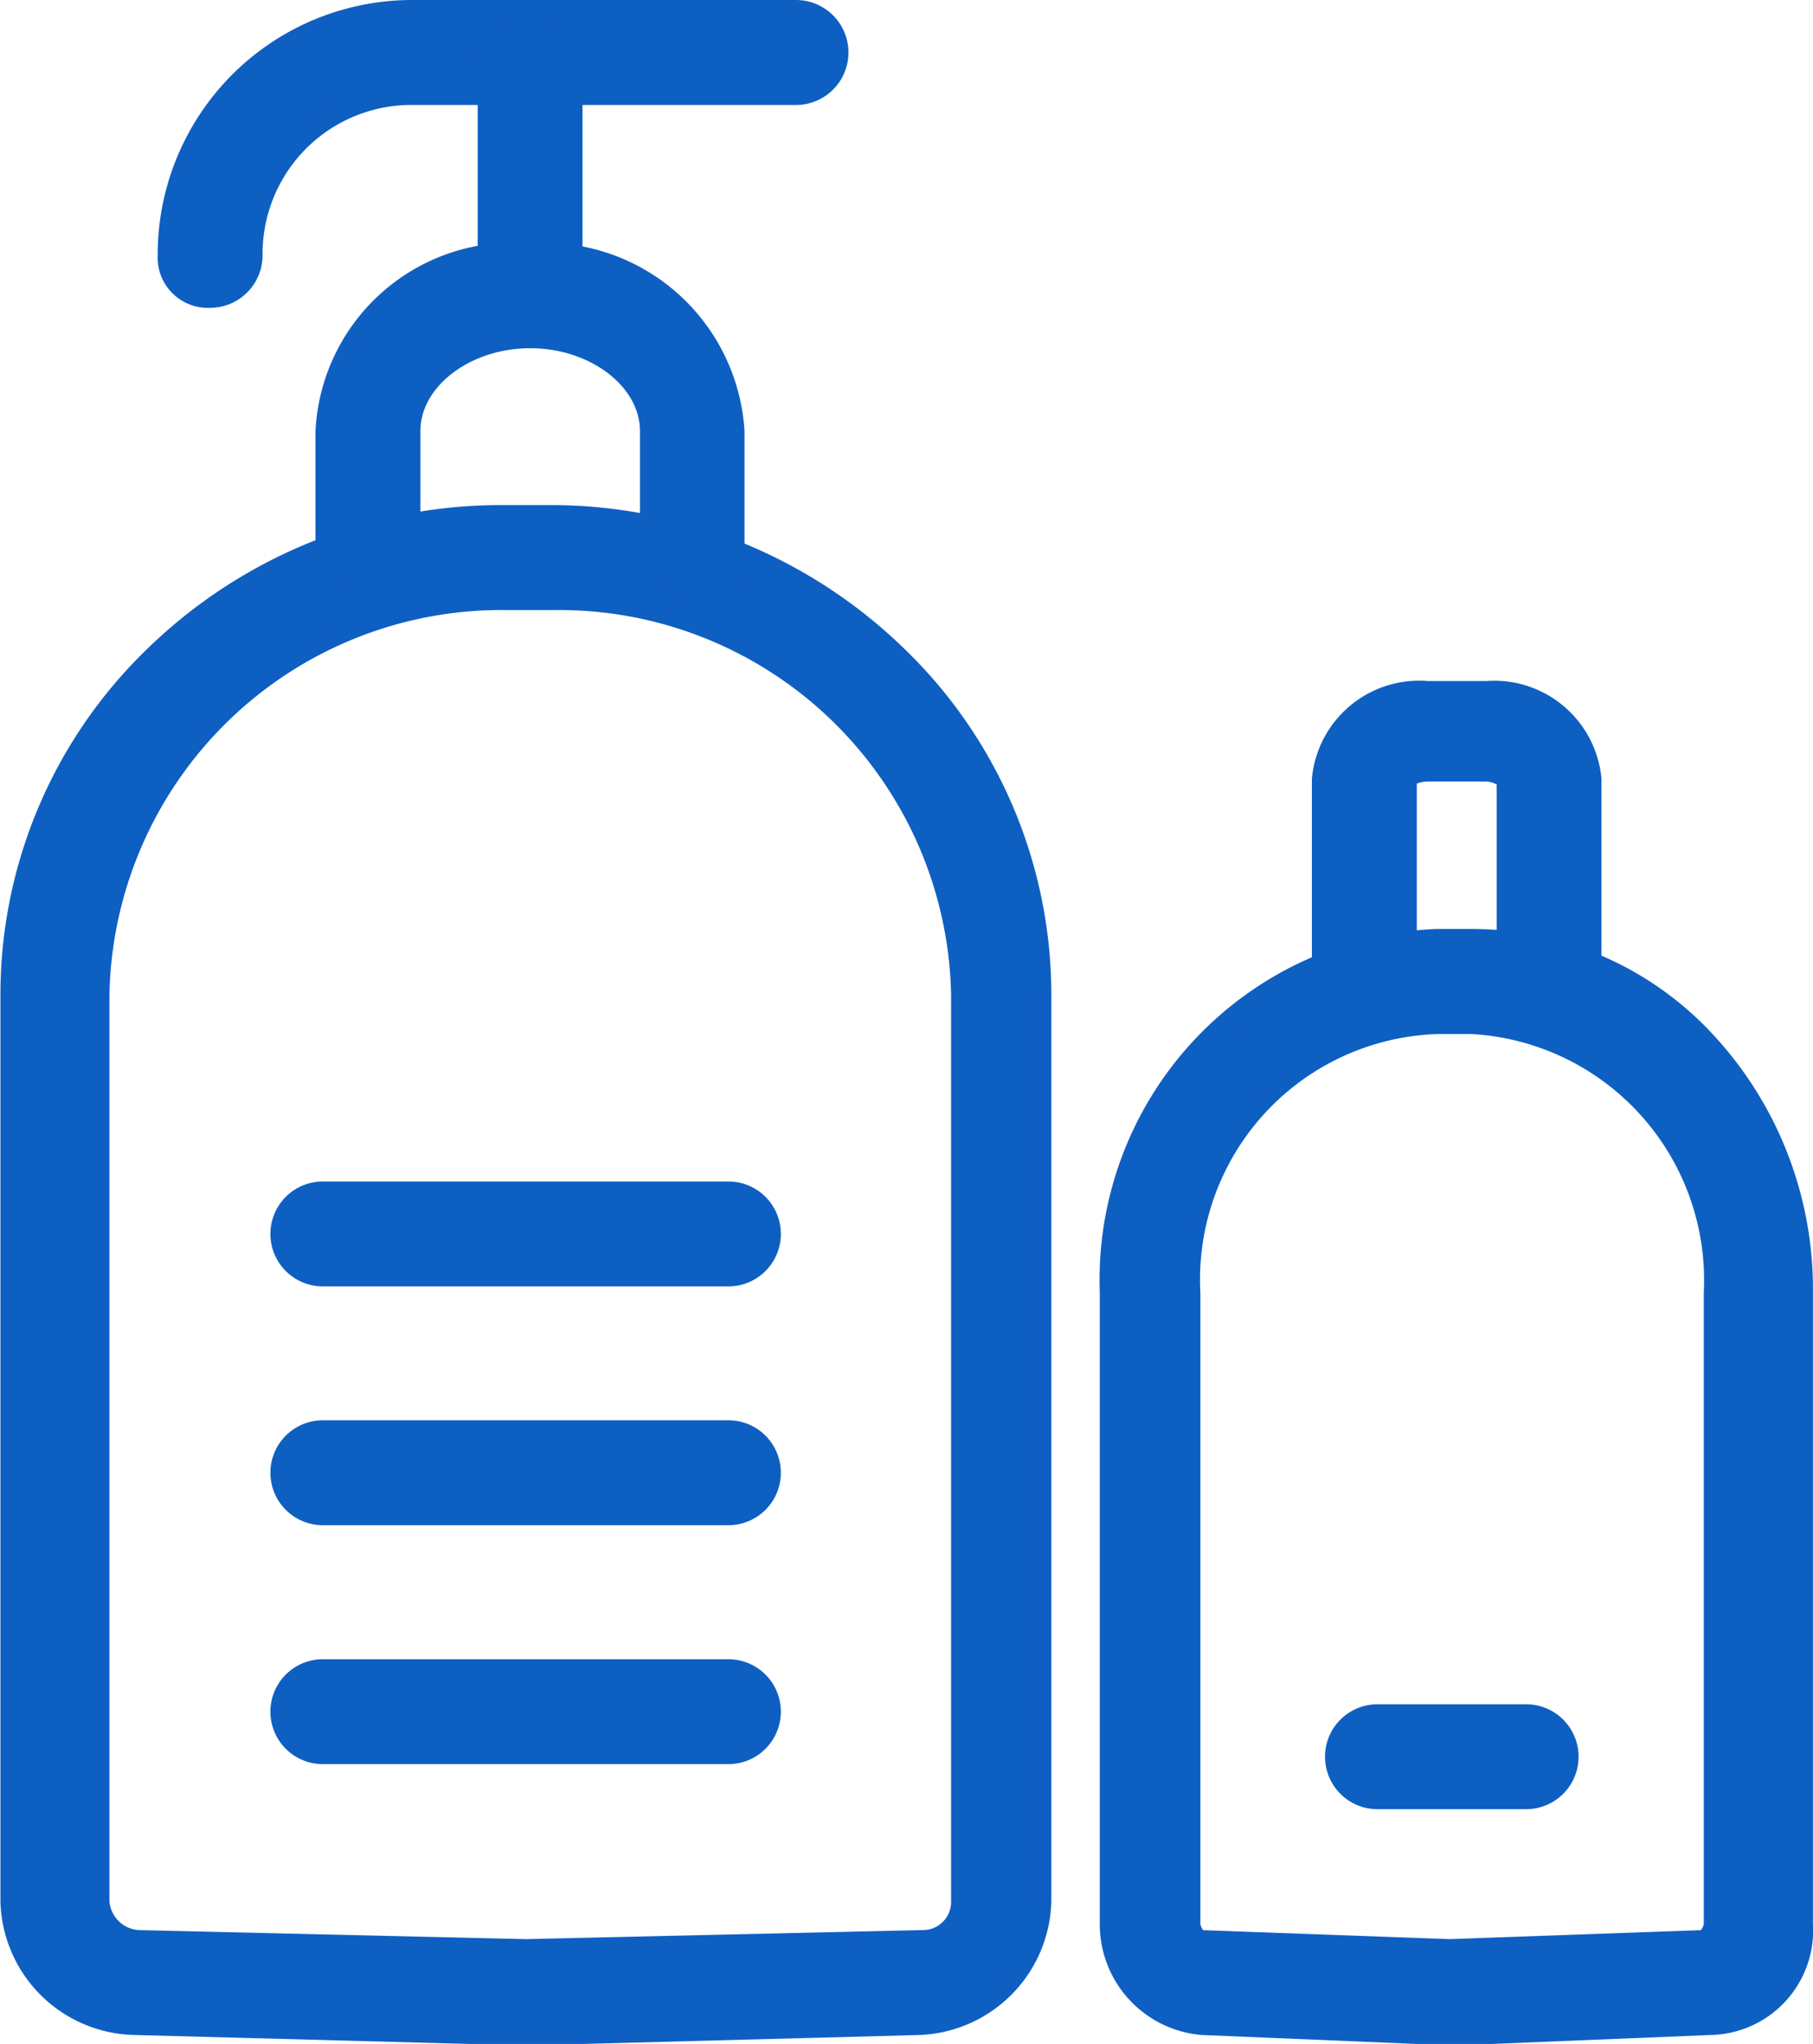 <svg xmlns="http://www.w3.org/2000/svg" width="25.25" height="28.451" viewBox="0 0 25.25 28.451">
    <defs>
        <style>.a{fill:#0E5FC2;}</style>
    </defs>
    <g transform="translate(-0.001 0.001)">
        <path class="a"
              d="M609.37,488.4h-.879l-3.013-.126a1.441,1.441,0,0,1-1.318-1.444v-8.788a4.78,4.78,0,0,1,4.582-4.959h.5a4.79,4.79,0,0,1,4.645,4.959v8.788a1.358,1.358,0,0,1-1.318,1.444l-3.076.126Zm-.439-1.255,3.515-.126c.063,0,.126-.125.126-.188v-8.788a3.525,3.525,0,0,0-3.327-3.7h-.5a3.533,3.533,0,0,0-3.39,3.7v8.788c0,.063.063.188.125.188Z"
              transform="translate(-588.741 -460.056)"/>
        <path class="a"
              d="M609.5,488.509h-1.006l-3.017-.126a1.546,1.546,0,0,1-1.416-1.546v-8.788a4.889,4.889,0,0,1,4.685-5.061h.5a4.577,4.577,0,0,1,3.362,1.476,5.205,5.205,0,0,1,1.385,3.585v8.788a1.455,1.455,0,0,1-1.421,1.546Zm-.755-15.315a4.685,4.685,0,0,0-4.48,4.856v8.788a1.334,1.334,0,0,0,1.216,1.341l3.017.126h1l3.074-.125a1.255,1.255,0,0,0,1.22-1.341v-8.788a4.712,4.712,0,0,0-4.542-4.856Zm.188,14.06h0l-3.452-.126c-.136,0-.224-.191-.224-.291v-8.788a3.966,3.966,0,0,1,1.016-2.7,3.336,3.336,0,0,1,2.477-1.108h.5a3.637,3.637,0,0,1,3.429,3.806v8.788c0,.1-.089.291-.228.291Zm-3.435-.33,3.435.125,3.5-.125a.186.186,0,0,0,.04-.086v-8.787a3.432,3.432,0,0,0-3.224-3.6h-.5a3.418,3.418,0,0,0-3.287,3.6v8.788A.186.186,0,0,0,605.5,486.923Z"
              transform="translate(-588.743 -460.058)"/>
        <path class="a"
              d="M125.915,287.732a.593.593,0,0,1-.628-.628v-2.825c-.063,0-.126-.063-.251-.063h-.816a.649.649,0,0,0-.251.063V287.1a.628.628,0,1,1-1.255,0v-2.825a1.41,1.41,0,0,1,1.506-1.255h.816a1.411,1.411,0,0,1,1.506,1.255V287.1A.629.629,0,0,1,125.915,287.732Zm-13.621,14.06h-1.381l-4.708-.126a1.8,1.8,0,0,1-1.758-1.758V287.292a6.806,6.806,0,0,1,6.9-6.716h.628a6.806,6.806,0,0,1,6.9,6.716v12.616a1.8,1.8,0,0,1-1.758,1.758l-4.708.126Zm-.628-1.255,5.524-.126a.5.5,0,0,0,.5-.5V287.292a5.548,5.548,0,0,0-5.649-5.461h-.628a5.548,5.548,0,0,0-5.649,5.461v12.616a.54.54,0,0,0,.5.5Z"
              transform="translate(-104.345 -273.444)"/>
        <path class="a"
              d="M111.355,280.476h.628a7.058,7.058,0,0,1,4.96,2,6.687,6.687,0,0,1,2.047,4.82v12.616a1.909,1.909,0,0,1-1.86,1.86l-4.7.125h-1.509l-4.71-.126a1.908,1.908,0,0,1-1.857-1.86V287.295a6.687,6.687,0,0,1,2.047-4.82A7.059,7.059,0,0,1,111.355,280.476Zm1.067,21.216,4.7-.126a1.7,1.7,0,0,0,1.658-1.655V287.295a6.717,6.717,0,0,0-6.8-6.614h-.628a6.717,6.717,0,0,0-6.8,6.614v12.616a1.7,1.7,0,0,0,1.655,1.655l4.71.126Zm-1-19.96h.628a5.813,5.813,0,0,1,4.073,1.63,5.441,5.441,0,0,1,1.679,3.934v12.616a.6.6,0,0,1-.6.6l-5.524.126h0l-5.4-.126a.645.645,0,0,1-.6-.6V287.295a5.441,5.441,0,0,1,1.679-3.934A5.813,5.813,0,0,1,111.418,281.731Zm.251,18.705,5.521-.126a.392.392,0,0,0,.4-.4V287.295a5.461,5.461,0,0,0-5.547-5.358h-.628a5.461,5.461,0,0,0-5.547,5.358v12.616a.439.439,0,0,0,.4.4Zm12.554-17.512h.816a1.5,1.5,0,0,1,1.609,1.358v2.825a.732.732,0,0,1-.73.73.7.7,0,0,1-.73-.73v-2.745l-.019-.008a.313.313,0,0,0-.129-.032h-.816a.471.471,0,0,0-.148.029v2.756a.73.73,0,1,1-1.461,0v-2.825A1.5,1.5,0,0,1,124.223,282.924Zm1.695,4.708a.526.526,0,0,0,.525-.525v-2.825a1.315,1.315,0,0,0-1.4-1.153h-.816a1.315,1.315,0,0,0-1.4,1.153v2.825a.525.525,0,0,0,1.05,0v-2.888l.057-.028a.739.739,0,0,1,.3-.074h.816a.507.507,0,0,1,.208.047.258.258,0,0,0,.044.016h.1v2.927A.492.492,0,0,0,125.917,287.632Z"
              transform="translate(-104.347 -273.446)"/>
        <path class="a"
              d="M183.472,59.548a.593.593,0,0,1-.628-.628V57.1a1.688,1.688,0,0,0-3.264,0v1.82a.628.628,0,1,1-1.255,0V57.1a2.659,2.659,0,0,1,2.887-2.511A2.7,2.7,0,0,1,184.1,57.1v1.82A.629.629,0,0,1,183.472,59.548Zm-6.716-4.268a.593.593,0,0,1-.628-.628A3.442,3.442,0,0,1,179.58,51.2h5.335a.628.628,0,1,1,0,1.255H179.58a2.183,2.183,0,0,0-2.2,2.2A.629.629,0,0,1,176.756,55.28Z"
              transform="translate(-173.828 -51.098)"/>
        <path class="a"
              d="M183.474,59.653a.7.7,0,0,1-.73-.73V57.1c0-.625-.7-1.153-1.529-1.153s-1.529.528-1.529,1.153v1.82a.73.73,0,0,1-1.461,0V57.1a2.758,2.758,0,0,1,2.99-2.613A2.79,2.79,0,0,1,184.2,57.1v1.82A.732.732,0,0,1,183.474,59.653Zm-2.26-3.908a1.6,1.6,0,0,1,1.735,1.358v1.82a.492.492,0,0,0,.525.525.526.526,0,0,0,.525-.525V57.1a2.589,2.589,0,0,0-2.785-2.408A2.559,2.559,0,0,0,178.43,57.1v1.82a.525.525,0,1,0,1.05,0V57.1A1.6,1.6,0,0,1,181.215,55.745Zm-4.457-.36a.7.7,0,0,1-.73-.73,3.545,3.545,0,0,1,3.555-3.555h5.335a.73.73,0,1,1,0,1.461h-5.335a2.072,2.072,0,0,0-2.094,2.094A.732.732,0,0,1,176.758,55.385Zm2.825-4.08a3.353,3.353,0,0,0-3.35,3.35.492.492,0,0,0,.525.525.526.526,0,0,0,.525-.525,2.275,2.275,0,0,1,2.3-2.3h5.335a.525.525,0,0,0,0-1.05Z"
              transform="translate(-173.83 -51.101)"/>
        <path class="a"
              d="M322.164,61.612a.593.593,0,0,1-.628-.628V57.972a.628.628,0,0,1,1.255,0v3.013A.629.629,0,0,1,322.164,61.612Z"
              transform="translate(-314.779 -57.054)"/>
        <path class="a"
              d="M322.166,61.717a.7.7,0,0,1-.73-.73V57.974a.73.73,0,1,1,1.46,0v3.013A.732.732,0,0,1,322.166,61.717Zm0-4.268a.492.492,0,0,0-.525.525v3.013a.492.492,0,0,0,.525.525.526.526,0,0,0,.525-.525V57.974A.492.492,0,0,0,322.166,57.449Z"
              transform="translate(-314.782 -57.056)"/>
        <path class="a"
              d="M233.6,589.031h-5.649a.628.628,0,1,1,0-1.255H233.6a.628.628,0,1,1,0,1.255Zm0,3.327h-5.649a.628.628,0,0,1,0-1.255H233.6a.628.628,0,1,1,0,1.255Zm0,3.327h-5.649a.628.628,0,1,1,0-1.255H233.6a.628.628,0,1,1,0,1.255Z"
              transform="translate(-223.458 -571.229)"/>
        <path class="a"
              d="M227.958,587.676h5.649a.73.73,0,1,1,0,1.46h-5.649a.73.73,0,1,1,0-1.46Zm5.649,1.255a.525.525,0,0,0,0-1.05h-5.649a.525.525,0,0,0,0,1.05ZM227.958,591h5.649a.73.73,0,1,1,0,1.46h-5.649a.73.73,0,0,1,0-1.46Zm5.649,1.255a.525.525,0,0,0,0-1.05h-5.649a.525.525,0,0,0,0,1.05Zm-5.649,2.071h5.649a.73.73,0,1,1,0,1.46h-5.649a.73.73,0,1,1,0-1.46Zm5.649,1.255a.525.525,0,1,0,0-1.05h-5.649a.525.525,0,1,0,0,1.05Z"
              transform="translate(-223.461 -571.231)"/>
        <path class="a" d="M709.259,826.6h-2.071a.628.628,0,0,1,0-1.255h2.071a.628.628,0,1,1,0,1.255Z"
              transform="translate(-688.003 -801.516)"/>
        <path class="a"
              d="M709.262,826.7H707.19a.73.73,0,1,1,0-1.46h2.071a.73.73,0,1,1,0,1.46Zm-2.071-1.255a.525.525,0,0,0,0,1.05h2.071a.525.525,0,1,0,0-1.05Z"
              transform="translate(-688.005 -801.518)"/>
    </g>
</svg>
